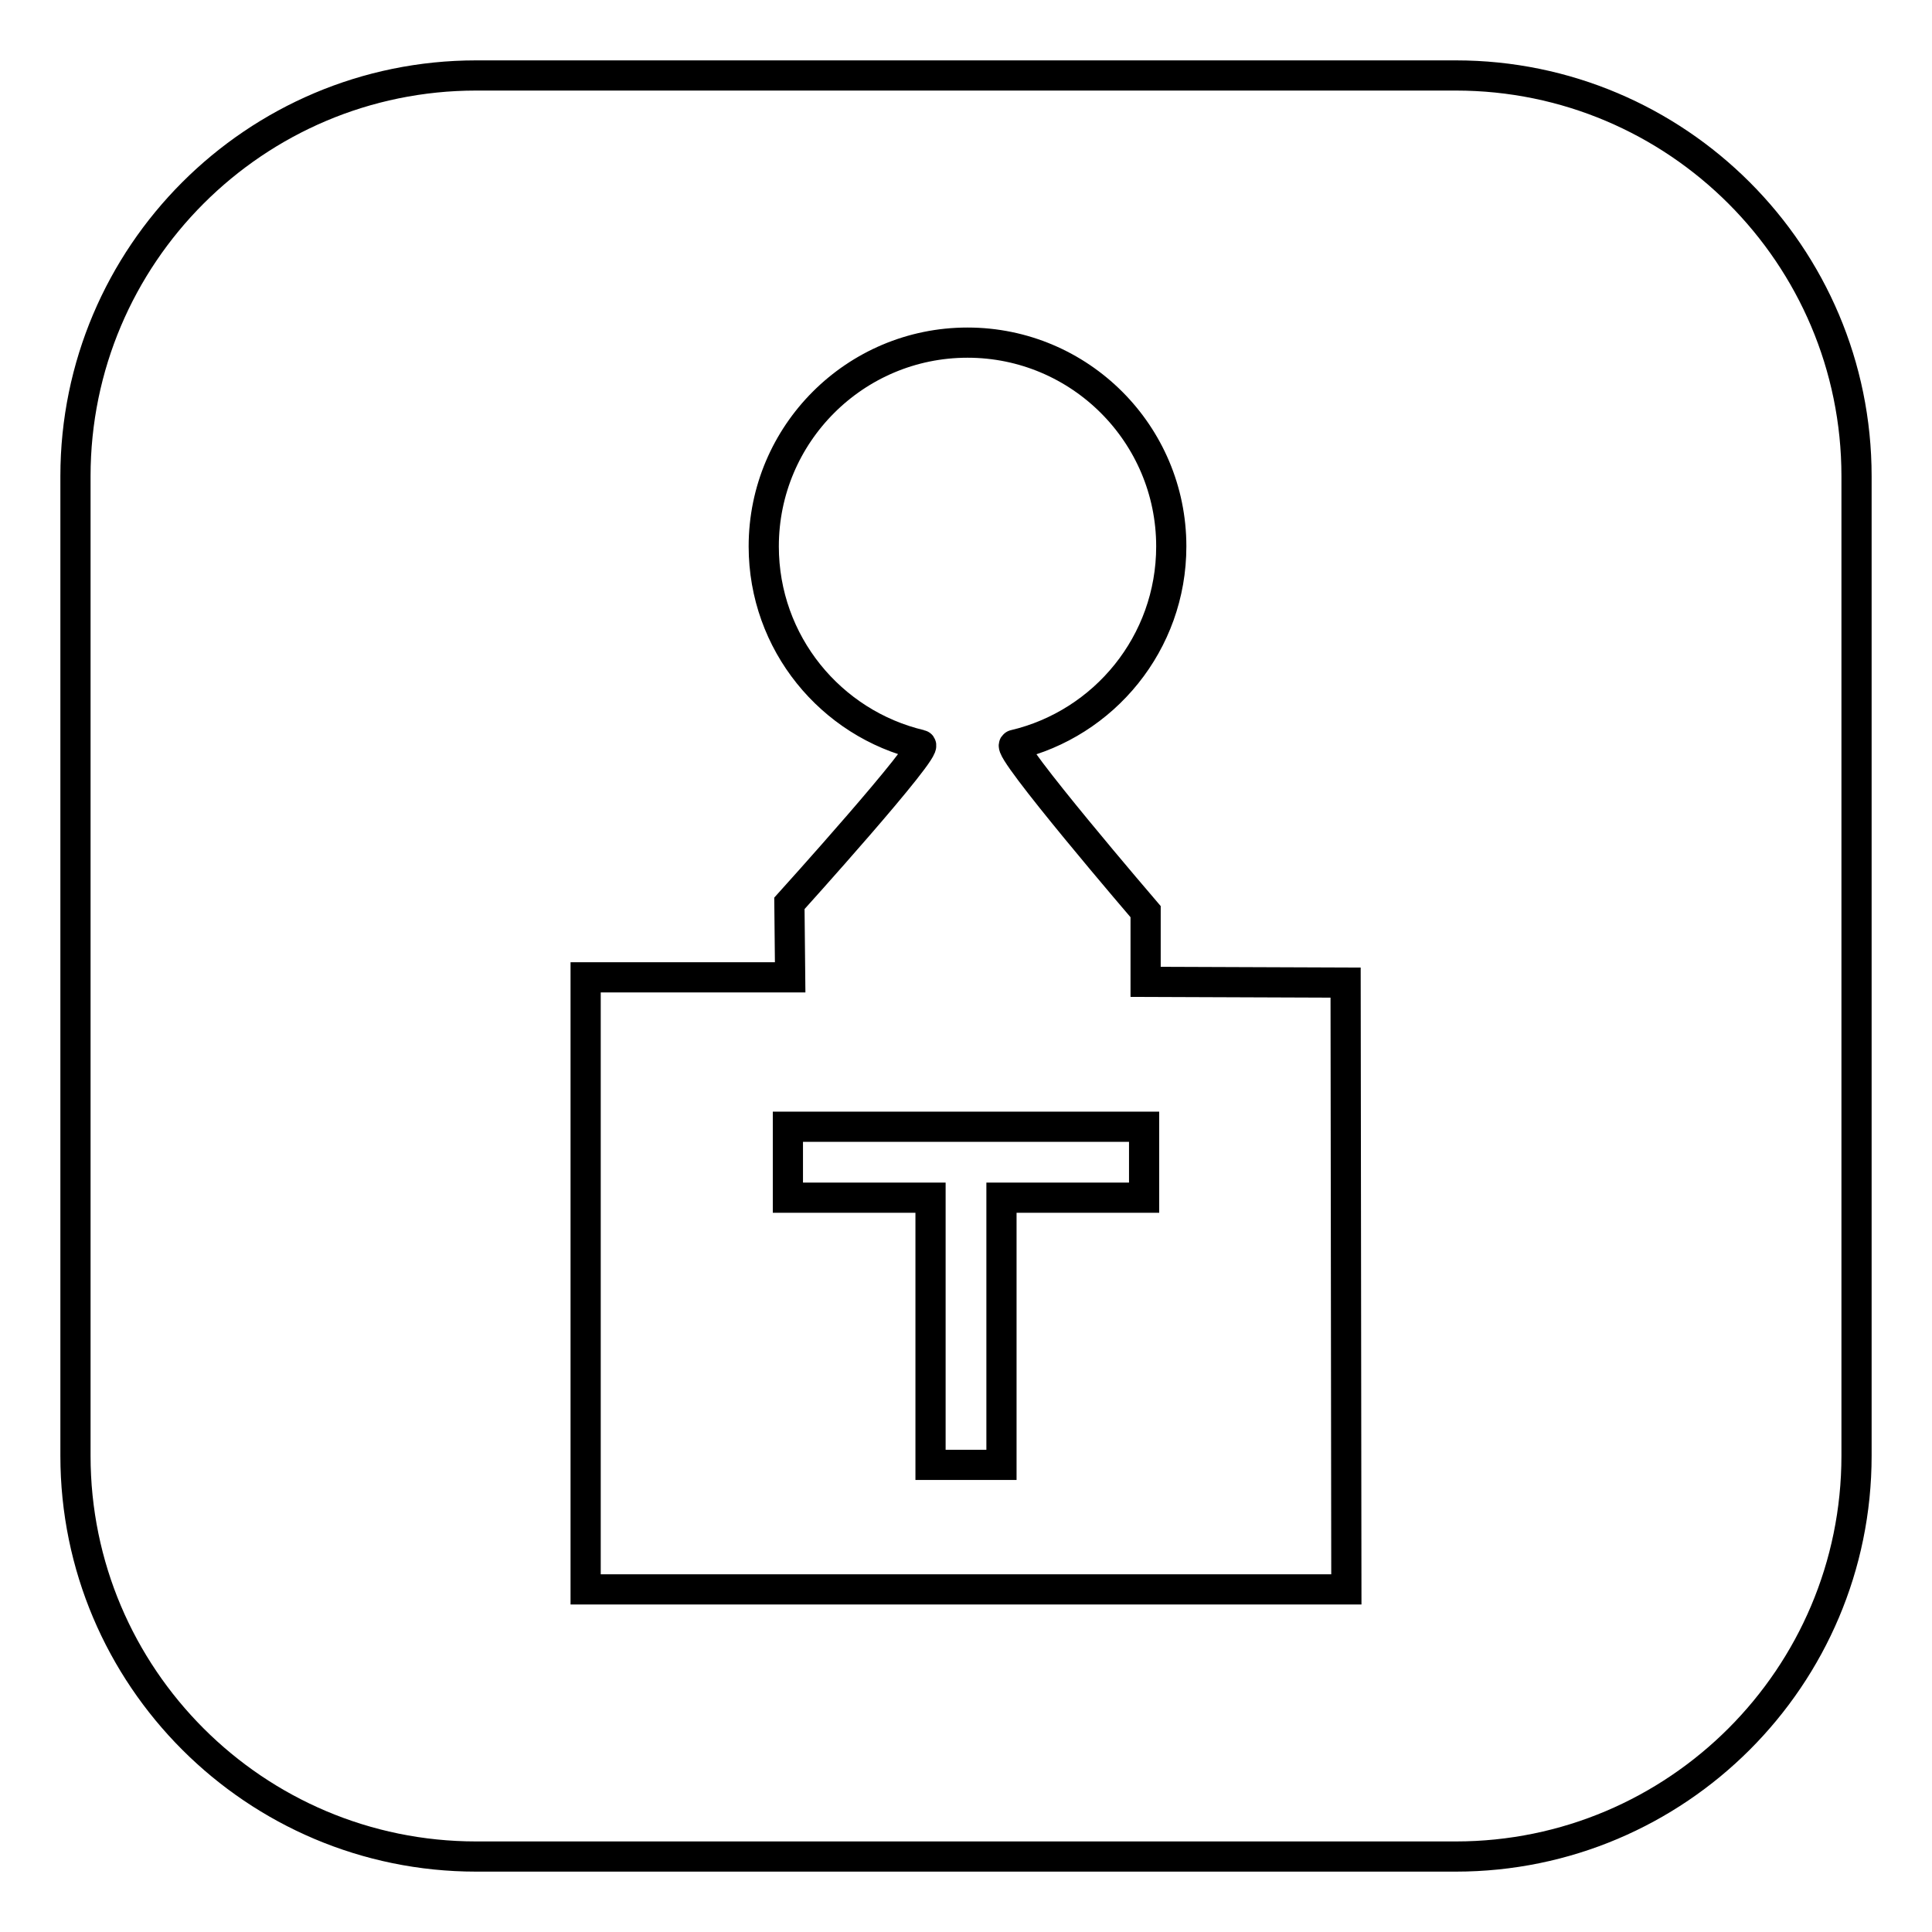 <?xml version="1.0" encoding="utf-8"?>
<!-- Svg Vector Icons : http://www.onlinewebfonts.com/icon -->
<!DOCTYPE svg PUBLIC "-//W3C//DTD SVG 1.1//EN" "http://www.w3.org/Graphics/SVG/1.1/DTD/svg11.dtd">
<svg version="1.1" xmlns="http://www.w3.org/2000/svg" xmlns:xlink="http://www.w3.org/1999/xlink" x="0px" y="0px" viewBox="0 0 256 256" enable-background="new 0 0 256 256" xml:space="preserve">
<g> <path stroke-width="4" fill-opacity="0" stroke="#000000"  d="M104.4,158.7h18.9v35.4h9.4v-35.4h18.9v-9.4h-47.2V158.7z M192.9,10H63.1C33.8,10,10,33.8,10,63.1v129.8 c0,29.3,23.8,53.1,53.1,53.1h129.8c29.3,0,53.1-23.8,53.1-53.1V63.1C246,33.8,222.2,10,192.9,10z M178.4,210.6H77.6v-81.1h27.1 l-0.1-9.8c0,0,18.7-20.7,17.4-21c-11.9-2.8-20.8-13.5-20.8-26.3c0-14.9,12.1-27,27-27c14.9,0,27,12.1,27,27 c0,12.8-8.9,23.5-20.8,26.3c-1.3,0.3,17.4,22.1,17.4,22.1v9.3l26.5,0.1L178.4,210.6L178.4,210.6z"/></g>
</svg>